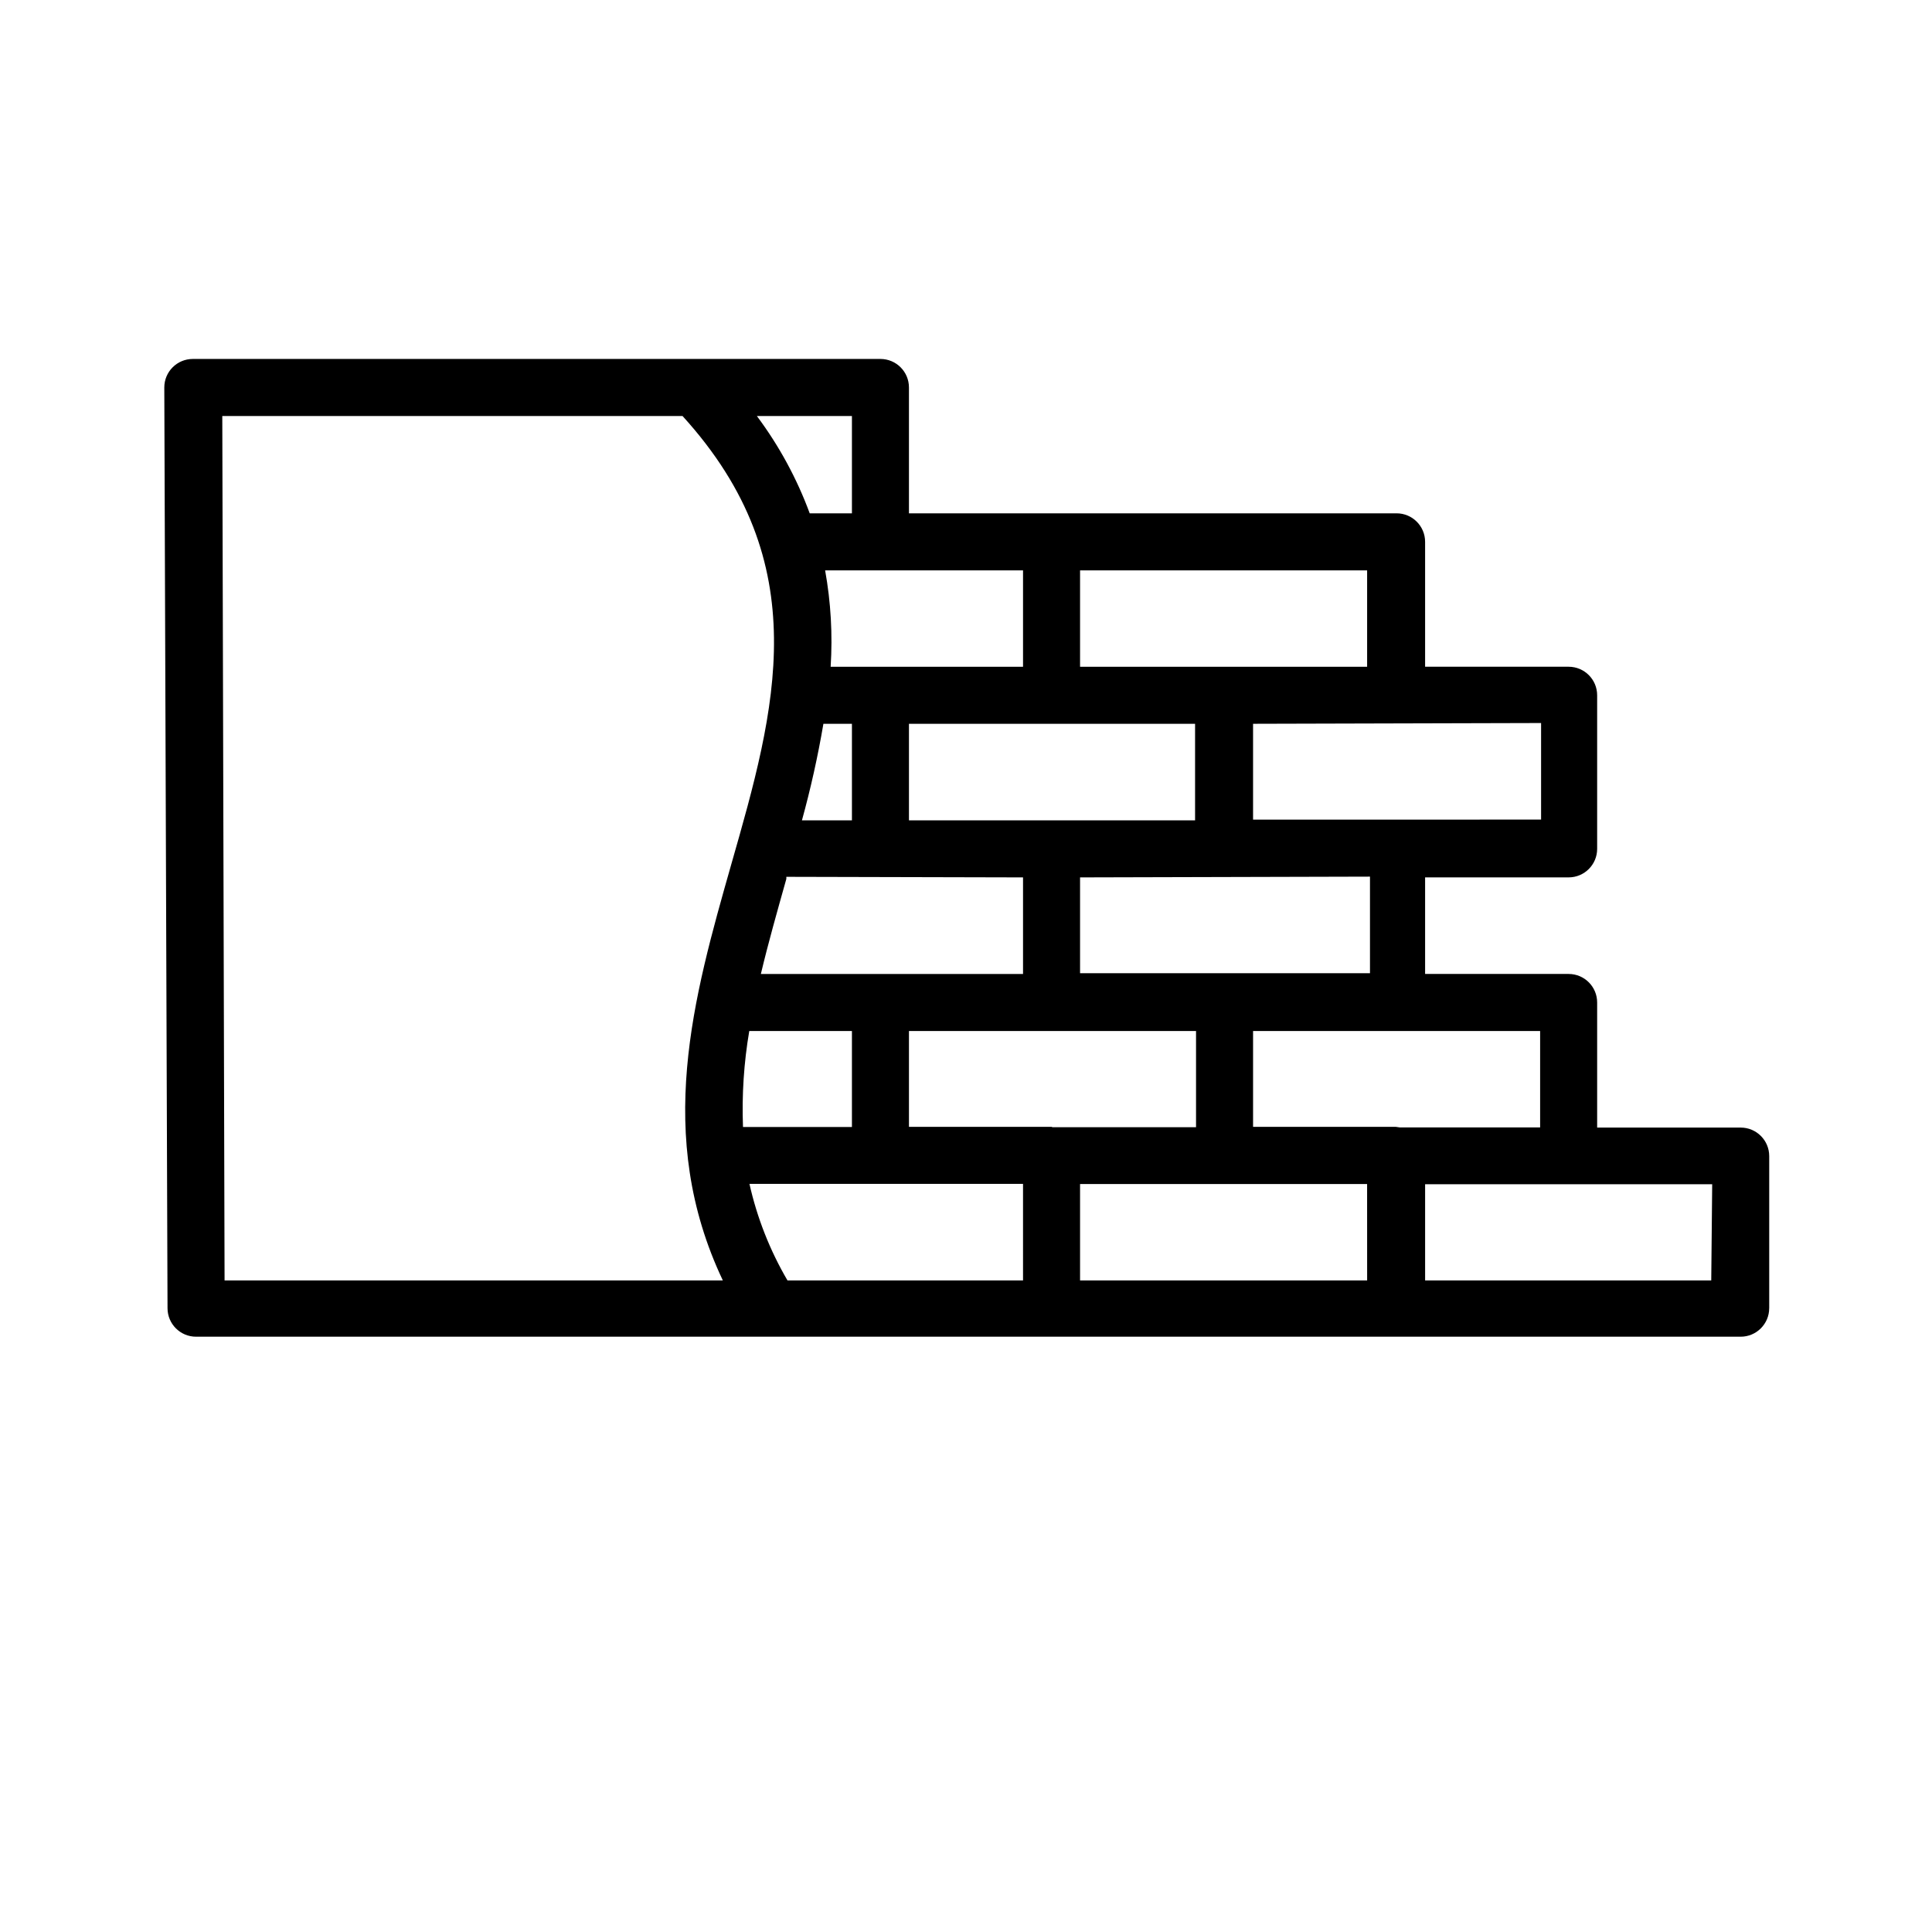 <?xml version="1.0" encoding="UTF-8"?>
<!-- The Best Svg Icon site in the world: iconSvg.co, Visit us! https://iconsvg.co -->
<svg fill="#000000" width="800px" height="800px" version="1.1" viewBox="144 144 512 512" xmlns="http://www.w3.org/2000/svg">
 <path d="m612.86 490.68v-40.305c0-4.172-3.387-7.555-7.559-7.555h-38.039v-33.152c0-4.176-3.383-7.559-7.555-7.559h-38.039v-25.594h38.039c4.172 0 7.555-3.383 7.555-7.555v-40.707c0-4.176-3.383-7.559-7.555-7.559h-38.039v-33.102c0-4.172-3.383-7.555-7.555-7.555h-129.23v-33.355c0-4.172-3.383-7.555-7.555-7.555h-182.23c-4.172 0-7.555 3.383-7.555 7.555l0.855 244c0 4.176 3.383 7.559 7.559 7.559h409.34c4.172 0 7.559-3.383 7.559-7.559zm-60.457-155.07v25.594l-76.328 0.004v-25.395zm-45.344 40.707v25.594l-76.832 0.004v-25.395zm-76.832-81.16h76.074v25.543h-76.074zm30.48 40.656v25.594h-75.824v-25.594h76.078zm-45.594 40.707v25.594h-69.477c1.965-8.262 4.332-16.574 6.75-25.191v-0.555zm-58.594-15.113c2.324-8.43 4.223-16.973 5.691-25.594h7.559v25.594zm58.594-66.25v25.543h-50.984c0.547-8.543 0.055-17.121-1.461-25.543zm-45.344-40.91v25.797h-11.184c-3.402-9.23-8.121-17.918-14.008-25.797zm-34.207 229.08h-132.05l-0.605-229.08h121.97c35.668 39.195 24.637 77.84 12.949 118.7-10.074 35.418-20.504 71.941-2.266 110.38zm7-66.098h27.207v25.441h-28.867c-0.328-8.516 0.23-17.043 1.66-25.441zm72.551 66.098h-62.422c-4.66-7.961-8.059-16.594-10.078-25.594h72.5zm7.559-40.707h-37.789v-25.391h76.078v25.492h-38.039zm83.633 40.707h-76.078v-25.543h76.07zm7.559-40.707h-37.789v-25.391h76.074v25.543h-37.23zm83.633 40.707h-75.828v-25.492h76.078z"/>
</svg>